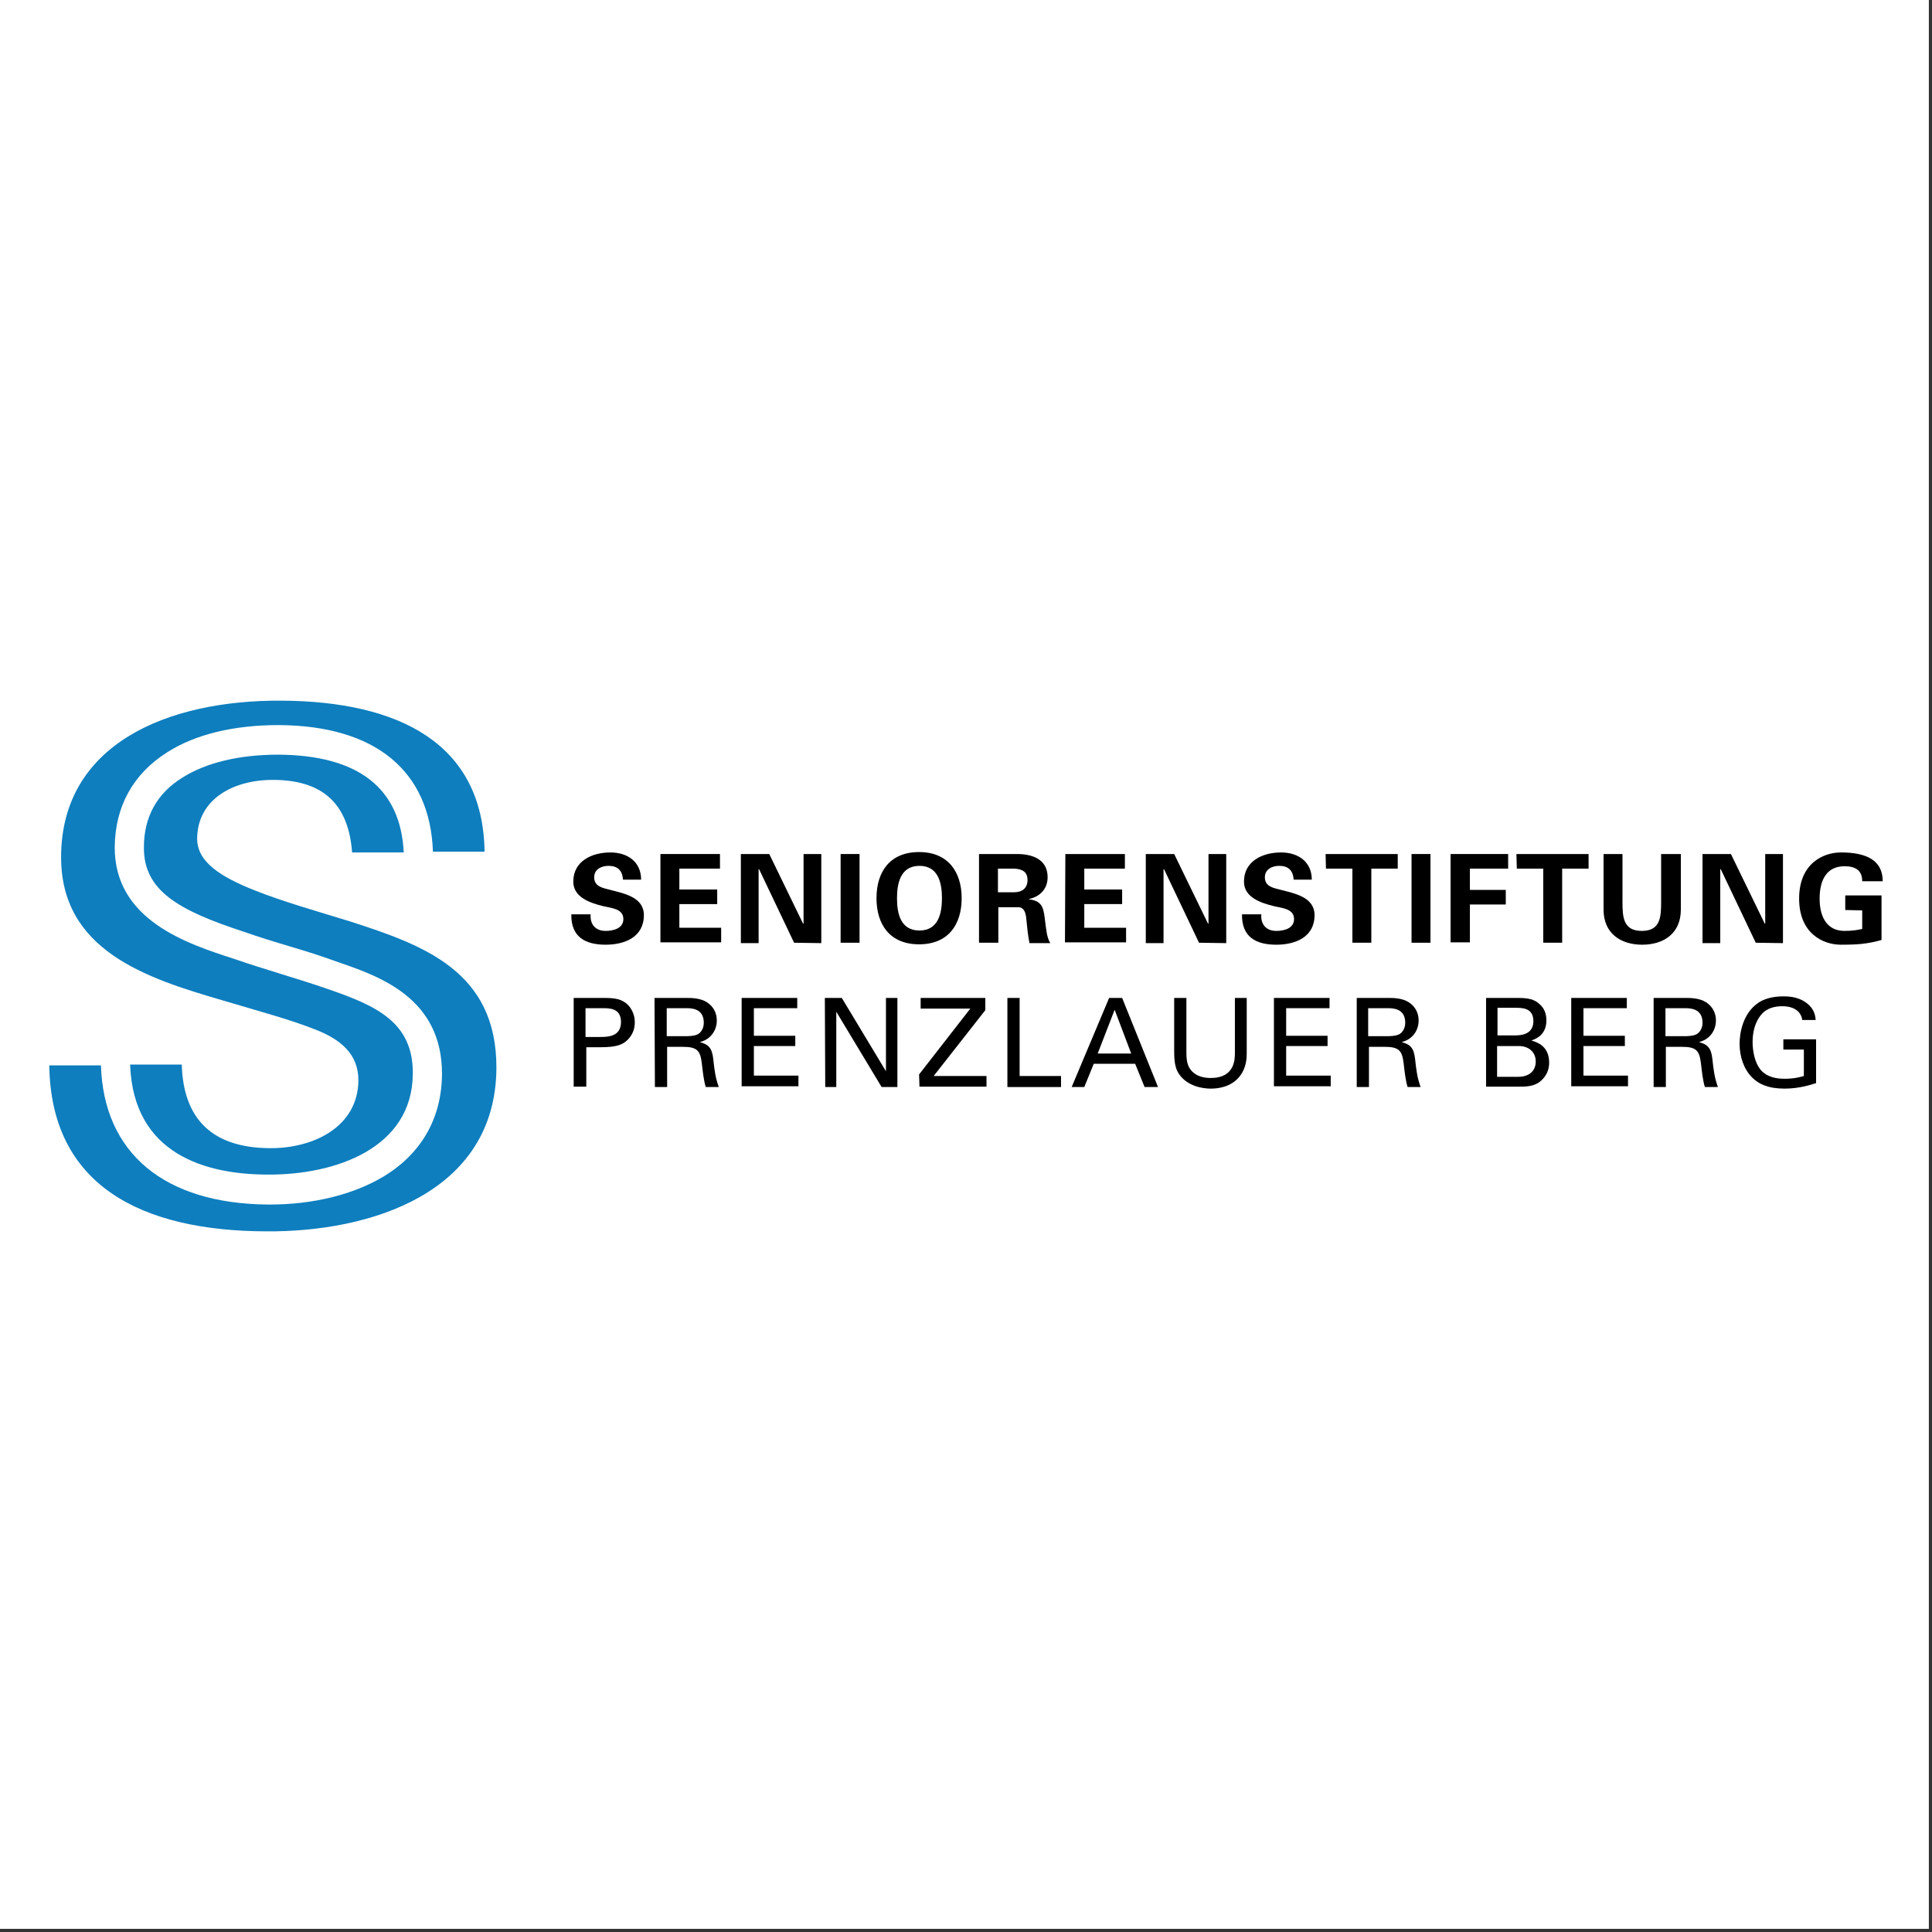 <?xml version="1.0" encoding="UTF-8"?> <svg xmlns="http://www.w3.org/2000/svg" xmlns:xlink="http://www.w3.org/1999/xlink" version="1.1" id="Ebene_1" x="0px" y="0px" viewBox="0 0 490 490" style="enable-background:new 0 0 490 490;" xml:space="preserve"><rect x="0" y="0" width="490" height="490" fill="#333333" stroke="none"/> <style type="text/css"> .st0{fill:#FFFFFF;} .st1{fill:#0E7EBE;} </style> <rect class="st0" width="489.2" height="489.2"></rect> <g> <g> <path d="M158,223c-0.2-2.3-1.4-3.4-3.7-3.4c-1.8,0-3.6,0.9-3.6,2.9c0,2.4,2.2,2.7,4.1,3.2c3.4,0.9,8.5,1.8,8.5,6.4 c0,5.6-4.9,7.5-9.7,7.5c-5.2,0-8.8-2-8.7-7.7h4.9c-0.2,2.5,1.2,4.2,3.8,4.2c1.9,0,4.5-0.6,4.5-3c0-2.7-3.2-2.8-5.2-3.3 c-3.2-0.8-7.5-2.2-7.5-6.2c0-5.2,4.7-7.4,9.4-7.4c4.4,0,7.8,2.4,7.8,6.9H158V223z"></path> <path d="M167.5,216.6h15.1v3.7h-10.3v5.3h9.6v3.7h-9.6v6h10.6v3.7h-15.4V216.6z"></path> <path d="M201.4,239.1l-8.9-18.7l-0.1,0.1v18.7h-4.5v-22.6h7.2l8.6,17.7l0.1-0.1v-17.6h4.5v22.6L201.4,239.1L201.4,239.1z"></path> <path d="M218,239.1h-4.8v-22.5h4.8V239.1z"></path> <path d="M222.3,227.8c0-6.7,3.4-11.7,10.8-11.7s10.8,5.1,10.8,11.7c0,6.7-3.4,11.7-10.8,11.7S222.3,234.5,222.3,227.8z M227.5,227.8c0,3.9,0.9,8.2,5.7,8.2s5.7-4.4,5.7-8.2s-0.9-8.2-5.7-8.2S227.5,224,227.5,227.8z"></path> <path d="M253.1,239.1h-4.8v-22.5h9.6c3.9,0,7.8,1.3,7.8,5.9c0,2.9-1.9,4.9-4.7,5.5v0.1c3.7,0.4,3.7,2.7,4.1,5.8 c0.2,1.4,0.4,4.1,1.3,5.3h-5.3c-0.4-2-0.6-4-0.8-6.1c-0.1-1.2-0.4-3-2-3h-5.1v9H253.1z M253.1,226.3h4.1c2.1,0,3.4-1.1,3.4-3.1 s-1.2-2.8-3.4-2.9h-4.1V226.3z"></path> <path d="M270.2,216.6h15.1v3.7H275v5.3h9.6v3.7H275v6h10.6v3.7h-15.5L270.2,216.6L270.2,216.6z"></path> <path d="M304.1,239.1l-8.9-18.7l-0.1,0.1v18.7h-4.5v-22.6h7.2l8.6,17.7l0.1-0.1v-17.6h4.5v22.6L304.1,239.1L304.1,239.1z"></path> <path d="M328.1,223c-0.2-2.3-1.4-3.4-3.7-3.4c-1.8,0-3.6,0.9-3.6,2.9c0,2.4,2.2,2.7,4.1,3.2c3.4,0.9,8.5,1.8,8.5,6.4 c0,5.6-4.9,7.5-9.7,7.5c-5.2,0-8.8-2-8.7-7.7h4.9c-0.2,2.5,1.2,4.2,3.8,4.2c1.9,0,4.5-0.6,4.5-3c0-2.7-3.2-2.8-5.2-3.3 c-3.2-0.8-7.5-2.2-7.5-6.2c0-5.2,4.7-7.4,9.4-7.4c4.4,0,7.8,2.4,7.8,6.9h-4.6V223z"></path> <path d="M336.2,216.6h18.3v3.7h-6.7v18.8H343v-18.8h-6.7L336.2,216.6L336.2,216.6z"></path> <path d="M362.8,239.1H358v-22.5h4.8V239.1z"></path> <path d="M367.9,239.1v-22.5h14.6v3.7h-9.7v5.4h9.1v3.7h-9.1v9.6h-4.9V239.1z"></path> <path d="M384.6,216.6h18.3v3.7h-6.7v18.8h-4.8v-18.8h-6.7L384.6,216.6L384.6,216.6z"></path> <path d="M426.3,216.6v14.1c0,6-4.3,8.9-9.8,8.9s-9.8-2.9-9.8-8.9v-14.1h4.8v12.2c0,3.8,0.2,7.3,4.9,7.3s4.9-3.5,4.9-7.3v-12.2 H426.3z"></path> <path d="M445.3,239.1l-8.9-18.7l-0.1,0.1v18.7h-4.5v-22.6h7.2l8.6,17.7l0.1-0.1v-17.6h4.5v22.6L445.3,239.1L445.3,239.1z"></path> <path d="M468,230.8v-3.7h9.2v11.3c-1.7,0.5-3.3,0.8-5.1,1c-1.1,0.1-2.2,0.2-5.2,0.2c-4.5,0-10.6-2.8-10.6-11.7 c0-8.9,6.1-11.7,10.6-11.7c6.5,0,10.6,2,10.6,7.3h-5.2c0-2.9-1.9-3.8-4.5-3.8c-4.3,0-6.3,3.2-6.3,8.2s2.1,8.2,6.3,8.2 c1.9,0,3.2-0.2,4.5-0.5v-4.7L468,230.8L468,230.8z"></path> </g> <g> <path d="M145.5,253.1h7.6c2.7,0,4.6,0.2,6.2,1.8c1.1,1.2,1.7,2.7,1.7,4.4c0,1.7-0.6,3.2-1.8,4.4c-1.2,1.2-2.7,1.9-6.8,1.9h-3.7v10 h-3.2V253.1z M148.6,263h3.7c2.1,0,5.2-0.2,5.2-3.8c0-3.5-2.9-3.5-4.6-3.5h-4.4v7.3H148.6z"></path> <path d="M166,253.1h8.1c1.2,0,3.5,0,5.2,1.1c1.7,1.1,2.5,2.8,2.5,4.6c0,1.6-0.6,3-1.6,4s-2,1.3-2.7,1.5c2.2,0.6,3.1,1.5,3.4,4.3 c0.3,2.7,0.5,4.6,1.4,7.1H179c-0.5-1.5-0.8-4.2-1-6c-0.4-3.3-1.2-4.2-4.9-4.2h-3.9v10.2h-3.1L166,253.1L166,253.1z M169.1,262.8 h4.9c0.3,0,2.1,0,3-0.5c0.4-0.2,1.5-1.1,1.5-2.9c0-3.7-3.2-3.7-4.5-3.7h-4.9V262.8z"></path> <path d="M188.1,253.1h14.1v2.6h-11v7h10.5v2.6h-10.5v7.5h11.3v2.7h-14.4V253.1z"></path> <path d="M209.2,253.1h4.3l11.2,18.6v-18.6h2.9v22.6h-4l-11.5-19.1v19.1h-2.8L209.2,253.1L209.2,253.1z"></path> <path d="M233.1,272.5l13-16.7h-12.6v-2.7h16.4v3.1l-13.1,16.7h13.4v2.7h-17L233.1,272.5L233.1,272.5z"></path> <path d="M255.5,253.1h3.1v19.8h10.5v2.8h-13.6V253.1z"></path> <path d="M281.3,253.1h3.3l9.1,22.6h-3.4l-2.4-5.9h-10.5l-2.4,5.9h-3.2L281.3,253.1z M278.4,267.2h8.5l-4.2-11.1L278.4,267.2z"></path> <path d="M300.9,253.1v14c0,2.4,0.5,3.4,1,4.1c1.4,1.9,3.6,2.2,5.2,2.2c6.1,0,6.1-4.8,6.1-6.4v-13.9h3V267c0,1.2,0,3.7-1.8,6 c-2.2,2.8-5.7,3.1-7.3,3.1c-2.1,0-5.9-0.6-8-3.6c-0.7-1-1.3-2.3-1.3-5.7v-13.7H300.9z"></path> <path d="M323.1,253.1h14.1v2.6h-11v7h10.5v2.6h-10.5v7.5h11.3v2.7h-14.4V253.1z"></path> <path d="M344,253.1h8.1c1.2,0,3.5,0,5.2,1.1c1.7,1.1,2.5,2.8,2.5,4.6c0,1.6-0.6,3-1.6,4s-2,1.3-2.7,1.5c2.2,0.6,3.1,1.5,3.4,4.3 c0.3,2.7,0.5,4.6,1.4,7.1H357c-0.5-1.5-0.8-4.2-1-6c-0.4-3.3-1.2-4.2-4.9-4.2h-3.9v10.2h-3.1v-22.6H344z M347,262.8h4.9 c0.3,0,2.1,0,3-0.5c0.4-0.2,1.5-1.1,1.5-2.9c0-3.7-3.2-3.7-4.5-3.7H347V262.8z"></path> <path d="M376.8,253.1h8.1c2.7,0,4.3,0.3,5.7,1.7c1,0.9,1.6,2.2,1.6,4c0,3.7-2.7,4.7-3.8,5.1c1.3,0.4,4.5,1.3,4.5,5.6 c0,3.1-2,4.6-2.7,5.1c-1.6,1-3.3,1-5.1,1h-8.2v-22.5H376.8z M379.8,262.6h4.4c1.1,0,4.7,0,4.7-3.6c0-3.4-2.8-3.4-4.6-3.4h-4.5 V262.6z M379.8,273.1h5.3c2.5,0,4.4-1.3,4.4-3.9c0-2.2-1.6-3.9-4.3-3.9h-5.5v7.8H379.8z"></path> <path d="M398.5,253.1h14.1v2.6h-11v7h10.5v2.6h-10.5v7.5h11.3v2.7h-14.4V253.1z"></path> <path d="M419.4,253.1h8.1c1.2,0,3.5,0,5.2,1.1c1.7,1.1,2.5,2.8,2.5,4.6c0,1.6-0.6,3-1.6,4s-2,1.3-2.7,1.5c2.2,0.6,3.1,1.5,3.4,4.3 c0.3,2.7,0.5,4.6,1.4,7.1h-3.3c-0.5-1.5-0.8-4.2-1-6c-0.4-3.3-1.2-4.2-4.9-4.2h-4v10.2h-3.1V253.1z M422.4,262.8h4.9 c0.3,0,2.1,0,3-0.5c0.4-0.2,1.5-1.1,1.5-2.9c0-3.7-3.2-3.7-4.5-3.7h-4.9V262.8z"></path> <path d="M457.1,258.7c-0.3-2.1-2-3.5-5.1-3.5c-2.1,0-3.9,0.6-5.1,1.9c-2,2.2-2.4,5.1-2.4,7.2c0,1.9,0.4,5.1,2.1,7.1 c1.5,1.7,3.7,2.2,6,2.2c2.6,0,4.2-0.5,4.9-0.7v-6.7h-5.2v-2.6h8.3v11.1c-1.3,0.4-4.2,1.4-8,1.4c-4.2,0-6.6-1.2-8.2-2.8 c-2.2-2.2-3.2-5.4-3.2-8.6c0-2.2,0.6-7.6,4.8-10.4c2.2-1.5,5.2-1.6,6.3-1.6c1.8,0,4.5,0.2,6.7,2.4c1.3,1.4,1.4,2.7,1.5,3.6H457.1z "></path> </g> <g> <path class="st1" d="M88.8,233.7c-8.8-2.7-17.2-5.1-24-7.8c-8.9-3.5-14.8-7.3-14.8-13.2c0.1-10.2,9.4-15,19.5-14.9 c12.5,0.1,18.9,6.2,19.8,18.4h13.1c-0.8-16.3-11.5-24.7-31.9-24.8c-9.7,0-18.2,2-24.2,5.8c-6.5,4-9.8,10-9.8,17.7 c-0.1,11,8.8,16,25.3,21.4c4,1.4,7.9,2.6,11.6,3.7c4.1,1.2,8.2,2.5,12.3,4c10.5,3.6,26.5,9.1,26.4,28.5c-0.1,11.2-5.3,20.2-15,26 c-7.6,4.5-17.7,7-28.7,7c-0.1,0-0.3,0-0.4,0c-26.3-0.2-41.7-13-42.4-35.3H12.5c0.4,30.5,23.4,42,55,42.1 c26.4,0.2,58.2-9.7,58.4-41.4C126,246.3,107.4,239.7,88.8,233.7z"></path> <path class="st1" d="M83.3,250.9c-4-1.4-7.9-2.6-12.1-3.9c-3.8-1.2-7.8-2.4-11.8-3.8c-12.1-3.9-30.4-9.9-30.3-28.4 c0.1-10.2,4.6-18.5,13.3-24c7.2-4.6,17-6.9,28.2-6.9c24.6,0.1,38.5,11.6,39.2,32.1h13.1c-0.4-27.6-21.9-38.1-51.4-38.3 c-29.2-0.2-55.8,11.1-56,39.4c-0.2,24,21.7,31,40.9,36.6c9.7,2.9,17,4.8,23.8,7.5c6.3,2.5,10.7,6.2,10.7,12.8 c-0.1,11.8-11.4,17.3-22.5,17.2c-14.6-0.1-21.9-7.4-22.3-21.2H33c0.8,22.9,19.4,27.9,35,27.9c16.9,0.1,36.6-6.6,36.7-25.6 C104.8,259.3,95.5,255.1,83.3,250.9z"></path> </g> </g> </svg> 